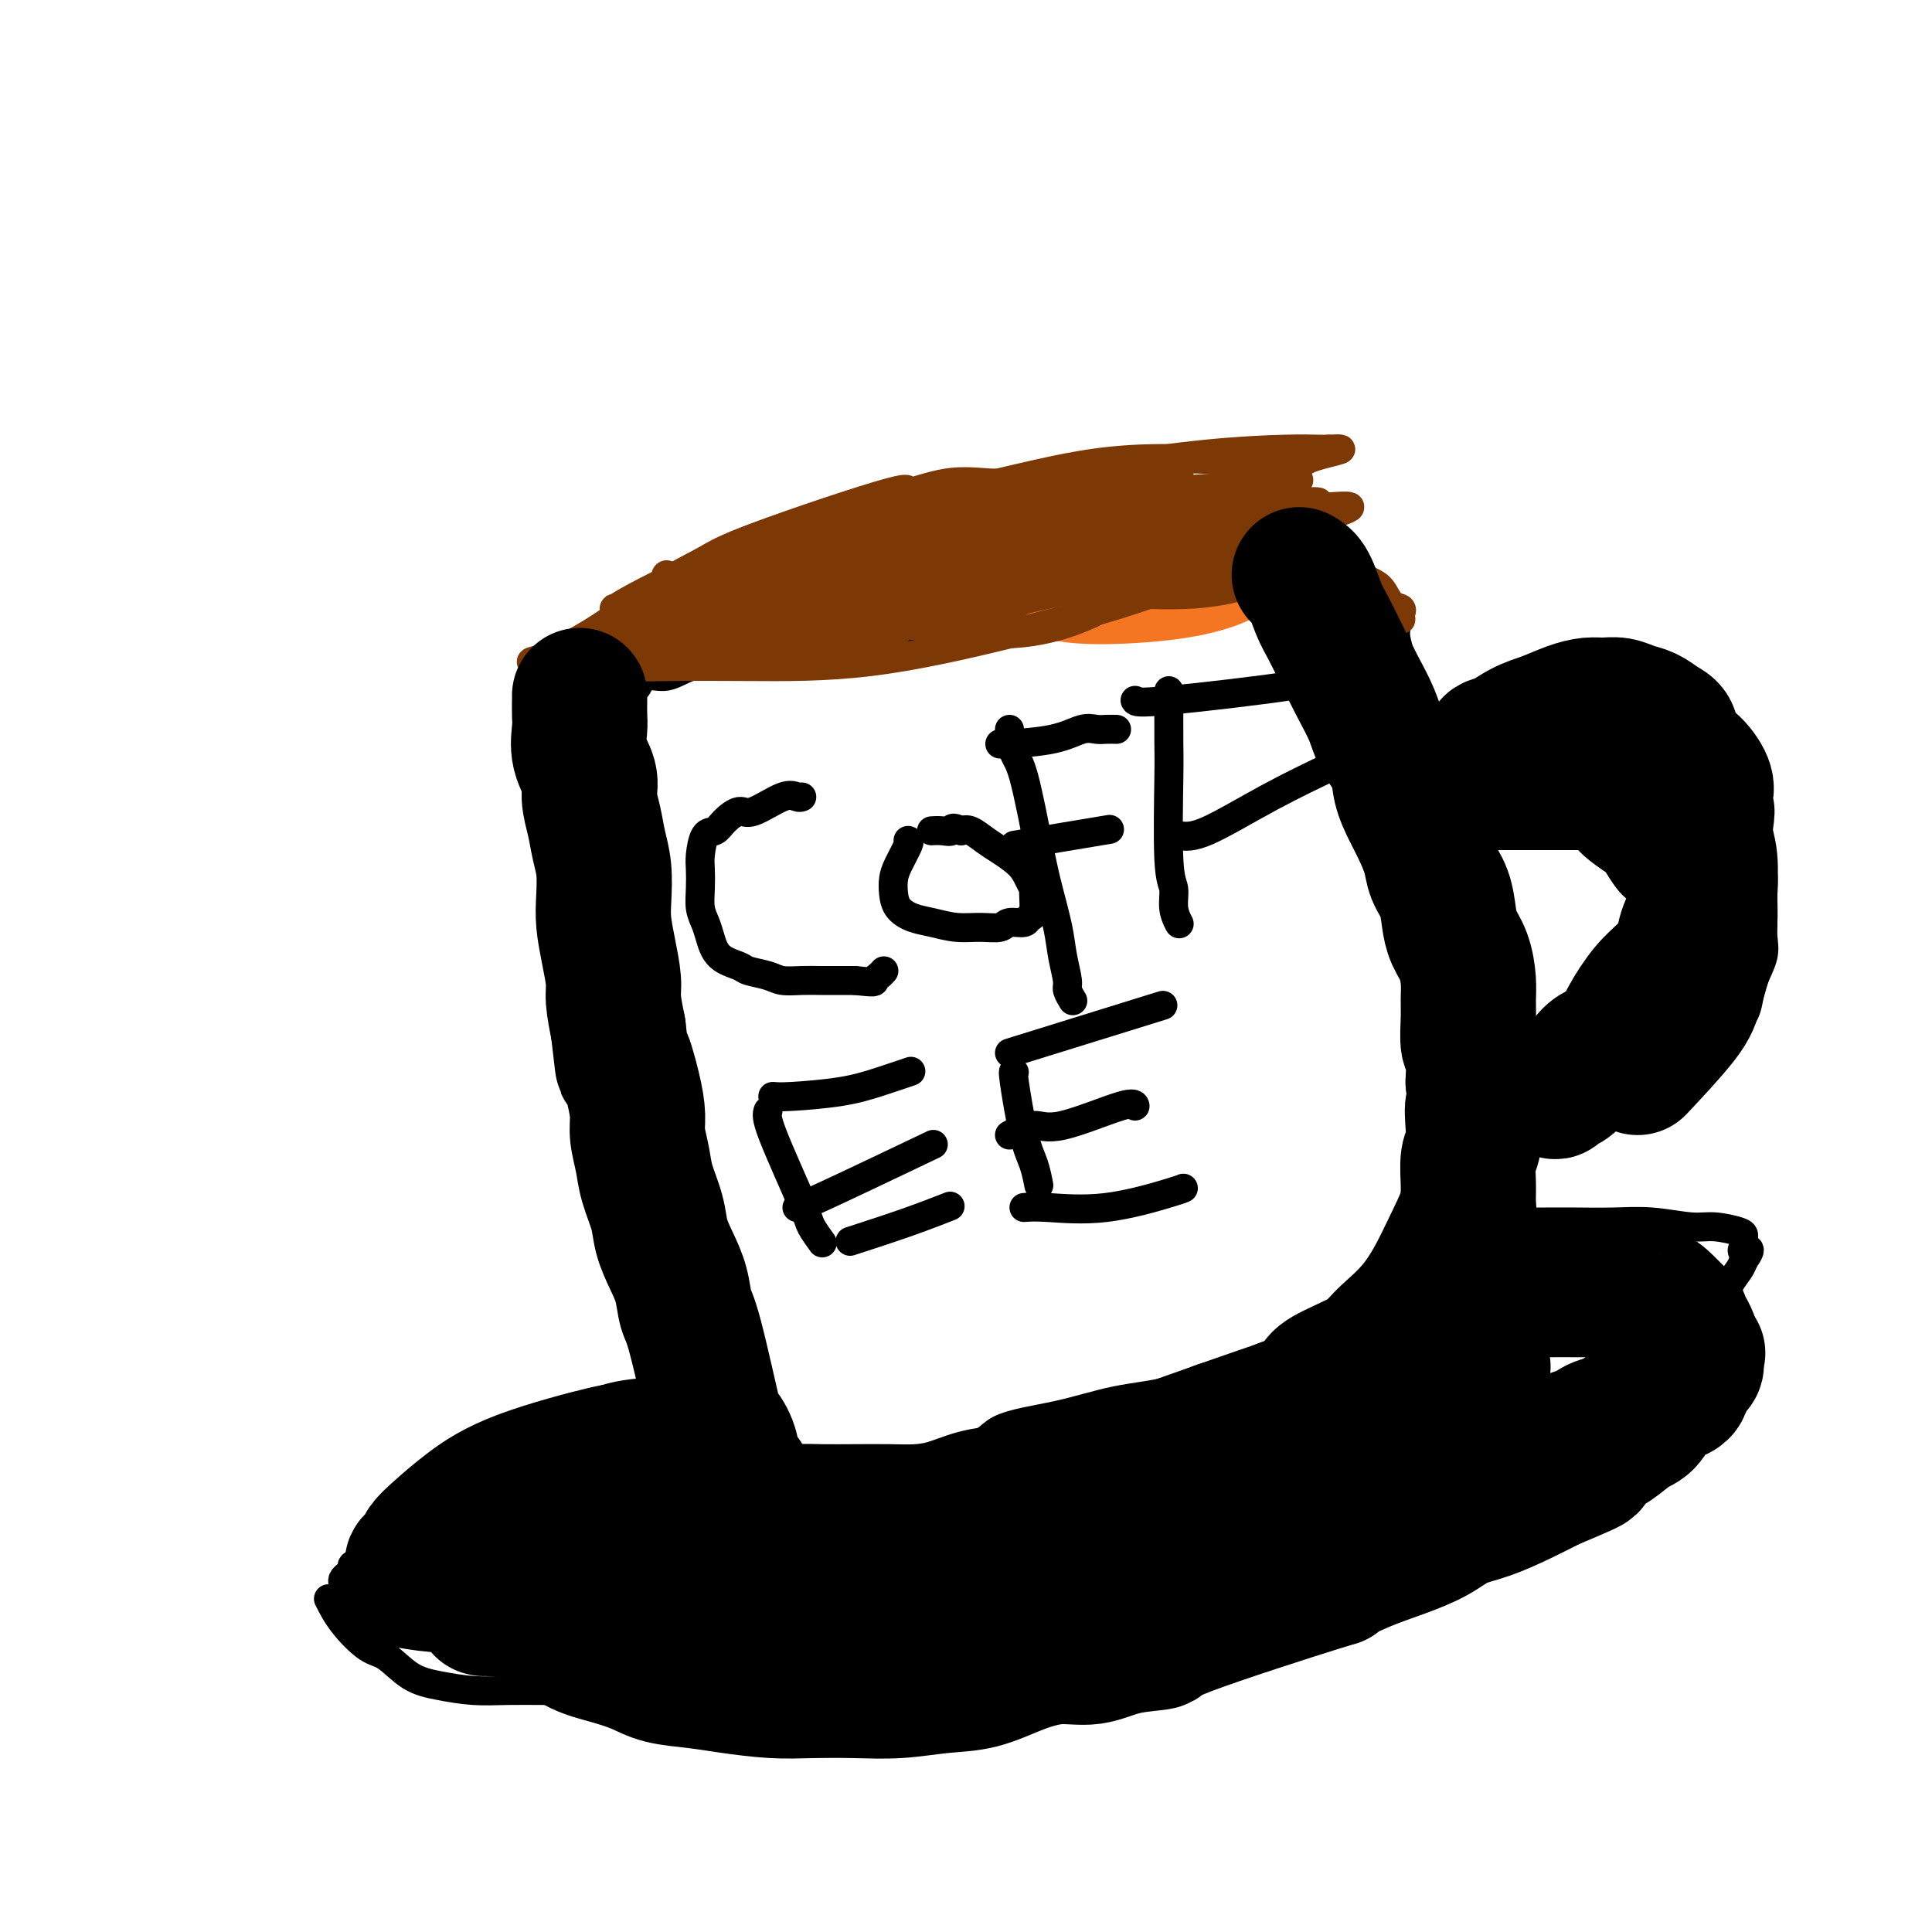 <svg viewBox='0 0 400 400' version='1.1' xmlns='http://www.w3.org/2000/svg' xmlns:xlink='http://www.w3.org/1999/xlink'><g fill='none' stroke='#000000' stroke-width='6' stroke-linecap='round' stroke-linejoin='round'><path d='M118,144c-0.088,0.907 -0.175,1.815 0,6c0.175,4.185 0.613,11.648 1,15c0.387,3.352 0.724,2.593 1,3c0.276,0.407 0.493,1.982 1,4c0.507,2.018 1.305,4.481 2,7c0.695,2.519 1.288,5.093 2,8c0.712,2.907 1.544,6.145 2,9c0.456,2.855 0.536,5.327 1,8c0.464,2.673 1.311,5.548 2,9c0.689,3.452 1.220,7.481 2,11c0.780,3.519 1.808,6.530 2,9c0.192,2.470 -0.451,4.401 0,7c0.451,2.599 1.995,5.867 3,9c1.005,3.133 1.470,6.130 2,9c0.530,2.870 1.123,5.614 2,8c0.877,2.386 2.037,4.413 3,7c0.963,2.587 1.729,5.733 2,7c0.271,1.267 0.048,0.654 1,3c0.952,2.346 3.080,7.649 4,10c0.920,2.351 0.632,1.748 1,4c0.368,2.252 1.391,7.358 2,10c0.609,2.642 0.805,2.821 1,3'/><path d='M155,310c3.112,11.488 0.391,5.209 0,3c-0.391,-2.209 1.549,-0.348 1,1c-0.549,1.348 -3.587,2.183 4,0c7.587,-2.183 25.798,-7.385 35,-11c9.202,-3.615 9.395,-5.644 12,-7c2.605,-1.356 7.623,-2.038 12,-3c4.377,-0.962 8.114,-2.203 12,-3c3.886,-0.797 7.921,-1.148 11,-2c3.079,-0.852 5.203,-2.205 8,-3c2.797,-0.795 6.267,-1.034 9,-2c2.733,-0.966 4.730,-2.660 7,-4c2.270,-1.340 4.814,-2.326 7,-4c2.186,-1.674 4.014,-4.035 6,-6c1.986,-1.965 4.129,-3.532 6,-6c1.871,-2.468 3.471,-5.837 5,-9c1.529,-3.163 2.989,-6.121 4,-9c1.011,-2.879 1.575,-5.680 2,-9c0.425,-3.320 0.713,-7.160 1,-11'/><path d='M297,225c1.091,-6.296 0.317,-7.535 0,-10c-0.317,-2.465 -0.179,-6.155 0,-9c0.179,-2.845 0.399,-4.846 0,-7c-0.399,-2.154 -1.416,-4.460 -2,-7c-0.584,-2.540 -0.735,-5.313 -1,-8c-0.265,-2.687 -0.645,-5.289 -1,-8c-0.355,-2.711 -0.683,-5.533 -1,-8c-0.317,-2.467 -0.621,-4.581 -1,-7c-0.379,-2.419 -0.834,-5.143 -1,-7c-0.166,-1.857 -0.043,-2.848 0,-5c0.043,-2.152 0.008,-5.465 0,-7c-0.008,-1.535 0.013,-1.291 0,-2c-0.013,-0.709 -0.059,-2.371 0,-3c0.059,-0.629 0.223,-0.224 0,-1c-0.223,-0.776 -0.831,-2.733 -1,-4c-0.169,-1.267 0.102,-1.845 0,-2c-0.102,-0.155 -0.578,0.114 -1,0c-0.422,-0.114 -0.790,-0.612 -1,-1c-0.210,-0.388 -0.263,-0.668 -1,-1c-0.737,-0.332 -2.158,-0.716 -3,-1c-0.842,-0.284 -1.104,-0.469 -2,-1c-0.896,-0.531 -2.427,-1.410 -4,-2c-1.573,-0.590 -3.190,-0.893 -5,-1c-1.810,-0.107 -3.813,-0.018 -6,0c-2.187,0.018 -4.556,-0.034 -7,0c-2.444,0.034 -4.961,0.156 -8,0c-3.039,-0.156 -6.598,-0.588 -10,0c-3.402,0.588 -6.647,2.197 -10,3c-3.353,0.803 -6.815,0.801 -10,1c-3.185,0.199 -6.092,0.600 -9,1'/><path d='M212,128c-6.446,1.275 -8.060,1.962 -10,2c-1.940,0.038 -4.206,-0.571 -7,0c-2.794,0.571 -6.115,2.324 -9,3c-2.885,0.676 -5.333,0.276 -8,0c-2.667,-0.276 -5.552,-0.426 -8,0c-2.448,0.426 -4.457,1.429 -7,2c-2.543,0.571 -5.619,0.711 -8,1c-2.381,0.289 -4.067,0.726 -6,1c-1.933,0.274 -4.111,0.385 -6,1c-1.889,0.615 -3.487,1.734 -5,2c-1.513,0.266 -2.942,-0.320 -4,0c-1.058,0.320 -1.746,1.548 -2,2c-0.254,0.452 -0.072,0.129 0,0c0.072,-0.129 0.036,-0.065 0,0'/><path d='M120,140c-0.474,-0.399 -0.948,-0.799 0,-2c0.948,-1.201 3.319,-3.204 5,-5c1.681,-1.796 2.672,-3.383 5,-5c2.328,-1.617 5.993,-3.262 9,-5c3.007,-1.738 5.357,-3.569 8,-5c2.643,-1.431 5.580,-2.463 8,-3c2.420,-0.537 4.323,-0.579 7,-1c2.677,-0.421 6.128,-1.222 9,-2c2.872,-0.778 5.167,-1.533 8,-2c2.833,-0.467 6.206,-0.647 9,-1c2.794,-0.353 5.009,-0.879 7,-1c1.991,-0.121 3.757,0.164 7,0c3.243,-0.164 7.963,-0.776 10,-1c2.037,-0.224 1.391,-0.061 2,0c0.609,0.061 2.472,0.019 6,0c3.528,-0.019 8.720,-0.016 12,0c3.280,0.016 4.650,0.045 6,0c1.350,-0.045 2.682,-0.164 4,0c1.318,0.164 2.621,0.611 4,1c1.379,0.389 2.833,0.720 4,1c1.167,0.280 2.048,0.509 3,1c0.952,0.491 1.976,1.246 3,2'/><path d='M256,112c2.753,0.947 2.636,0.813 3,1c0.364,0.187 1.208,0.695 2,1c0.792,0.305 1.533,0.407 3,2c1.467,1.593 3.661,4.675 5,6c1.339,1.325 1.823,0.891 2,1c0.177,0.109 0.047,0.761 0,1c-0.047,0.239 -0.013,0.064 0,0c0.013,-0.064 0.003,-0.017 0,0c-0.003,0.017 -0.001,0.005 0,0c0.001,-0.005 0.000,-0.002 0,0'/><path d='M166,165c-0.246,0.094 -0.492,0.188 -1,0c-0.508,-0.188 -1.276,-0.660 -3,0c-1.724,0.660 -4.402,2.450 -6,3c-1.598,0.550 -2.117,-0.141 -3,0c-0.883,0.141 -2.132,1.114 -3,2c-0.868,0.886 -1.357,1.685 -2,2c-0.643,0.315 -1.441,0.146 -2,1c-0.559,0.854 -0.879,2.732 -1,4c-0.121,1.268 -0.044,1.927 0,3c0.044,1.073 0.054,2.560 0,4c-0.054,1.440 -0.172,2.834 0,4c0.172,1.166 0.635,2.105 1,3c0.365,0.895 0.633,1.745 1,3c0.367,1.255 0.835,2.914 2,4c1.165,1.086 3.028,1.597 4,2c0.972,0.403 1.053,0.696 2,1c0.947,0.304 2.760,0.617 4,1c1.240,0.383 1.907,0.835 3,1c1.093,0.165 2.613,0.044 4,0c1.387,-0.044 2.643,-0.012 4,0c1.357,0.012 2.816,0.003 4,0c1.184,-0.003 2.092,-0.002 3,0'/><path d='M177,203c4.574,0.509 4.010,0.281 4,0c-0.010,-0.281 0.536,-0.614 1,-1c0.464,-0.386 0.847,-0.825 1,-1c0.153,-0.175 0.077,-0.088 0,0'/><path d='M188,174c0.197,0.042 0.394,0.084 0,1c-0.394,0.916 -1.379,2.708 -2,4c-0.621,1.292 -0.877,2.086 -1,3c-0.123,0.914 -0.113,1.947 0,3c0.113,1.053 0.329,2.124 1,3c0.671,0.876 1.798,1.556 3,2c1.202,0.444 2.481,0.651 4,1c1.519,0.349 3.279,0.841 5,1c1.721,0.159 3.402,-0.014 5,0c1.598,0.014 3.111,0.214 4,0c0.889,-0.214 1.152,-0.842 2,-1c0.848,-0.158 2.280,0.155 3,0c0.720,-0.155 0.726,-0.779 1,-1c0.274,-0.221 0.815,-0.040 1,-1c0.185,-0.960 0.012,-3.062 0,-4c-0.012,-0.938 0.135,-0.712 0,-1c-0.135,-0.288 -0.554,-1.090 -1,-2c-0.446,-0.910 -0.921,-1.929 -2,-3c-1.079,-1.071 -2.764,-2.194 -4,-3c-1.236,-0.806 -2.025,-1.294 -3,-2c-0.975,-0.706 -2.136,-1.630 -3,-2c-0.864,-0.370 -1.432,-0.185 -2,0'/><path d='M199,172c-2.221,-1.083 -1.772,-0.290 -2,0c-0.228,0.290 -1.133,0.078 -2,0c-0.867,-0.078 -1.695,-0.021 -2,0c-0.305,0.021 -0.087,0.006 0,0c0.087,-0.006 0.044,-0.003 0,0'/><path d='M209,151c0.275,1.913 0.550,3.827 1,5c0.450,1.173 1.076,1.607 2,5c0.924,3.393 2.147,9.746 3,14c0.853,4.254 1.338,6.410 2,9c0.662,2.590 1.502,5.616 2,8c0.498,2.384 0.655,4.127 1,6c0.345,1.873 0.877,3.875 1,5c0.123,1.125 -0.163,1.374 0,2c0.163,0.626 0.775,1.630 1,2c0.225,0.370 0.064,0.106 0,0c-0.064,-0.106 -0.032,-0.053 0,0'/><path d='M207,154c-0.013,0.053 -0.026,0.105 2,0c2.026,-0.105 6.091,-0.368 9,-1c2.909,-0.632 4.661,-1.633 6,-2c1.339,-0.367 2.266,-0.098 3,0c0.734,0.098 1.274,0.026 2,0c0.726,-0.026 1.636,-0.008 2,0c0.364,0.008 0.182,0.004 0,0'/><path d='M210,175c7.500,-1.250 15.000,-2.500 18,-3c3.000,-0.500 1.500,-0.250 0,0'/><path d='M242,143c-0.009,4.330 -0.017,8.661 0,11c0.017,2.339 0.061,2.687 0,7c-0.061,4.313 -0.226,12.592 0,17c0.226,4.408 0.844,4.944 1,6c0.156,1.056 -0.150,2.630 0,4c0.150,1.370 0.757,2.534 1,3c0.243,0.466 0.121,0.233 0,0'/><path d='M235,145c0.172,0.309 0.344,0.619 7,0c6.656,-0.619 19.794,-2.166 25,-3c5.206,-0.834 2.478,-0.955 2,-1c-0.478,-0.045 1.292,-0.013 2,0c0.708,0.013 0.354,0.006 0,0'/><path d='M244,173c1.411,0.196 2.823,0.392 6,-1c3.177,-1.392 8.120,-4.373 13,-7c4.880,-2.627 9.699,-4.900 12,-6c2.301,-1.100 2.086,-1.029 2,-1c-0.086,0.029 -0.043,0.014 0,0'/><path d='M159,230c-0.212,0.656 -0.424,1.311 1,5c1.424,3.689 4.485,10.411 6,14c1.515,3.589 1.485,4.043 2,5c0.515,0.957 1.576,2.416 2,3c0.424,0.584 0.212,0.292 0,0'/><path d='M160,227c0.753,0.069 1.506,0.137 4,0c2.494,-0.137 6.730,-0.480 10,-1c3.270,-0.520 5.573,-1.217 8,-2c2.427,-0.783 4.979,-1.652 6,-2c1.021,-0.348 0.510,-0.174 0,0'/><path d='M165,250c0.844,-0.267 1.689,-0.533 7,-3c5.311,-2.467 15.089,-7.133 19,-9c3.911,-1.867 1.956,-0.933 0,0'/><path d='M176,257c4.178,-1.356 8.356,-2.711 12,-4c3.644,-1.289 6.756,-2.511 8,-3c1.244,-0.489 0.622,-0.244 0,0'/><path d='M210,222c-0.174,-0.250 -0.348,-0.501 0,2c0.348,2.501 1.217,7.753 2,11c0.783,3.247 1.480,4.490 2,6c0.520,1.510 0.863,3.289 1,4c0.137,0.711 0.069,0.356 0,0'/><path d='M209,218c12.083,-3.750 24.167,-7.500 29,-9c4.833,-1.500 2.417,-0.750 0,0'/><path d='M209,235c1.774,-0.967 3.547,-1.933 5,-2c1.453,-0.067 2.585,0.766 6,0c3.415,-0.766 9.112,-3.129 12,-4c2.888,-0.871 2.968,-0.249 3,0c0.032,0.249 0.016,0.124 0,0'/><path d='M212,250c1.124,-0.083 2.249,-0.166 5,0c2.751,0.166 7.129,0.581 12,0c4.871,-0.581 10.234,-2.156 13,-3c2.766,-0.844 2.933,-0.955 3,-1c0.067,-0.045 0.033,-0.022 0,0'/><path d='M282,157c2.964,-0.853 5.929,-1.706 8,-3c2.071,-1.294 3.249,-3.030 5,-4c1.751,-0.970 4.074,-1.174 6,-2c1.926,-0.826 3.453,-2.274 5,-3c1.547,-0.726 3.112,-0.730 4,-1c0.888,-0.270 1.098,-0.804 2,-1c0.902,-0.196 2.494,-0.052 4,0c1.506,0.052 2.924,0.014 4,0c1.076,-0.014 1.809,-0.003 3,0c1.191,0.003 2.840,-0.003 4,0c1.160,0.003 1.832,0.016 3,0c1.168,-0.016 2.833,-0.061 4,0c1.167,0.061 1.835,0.229 3,1c1.165,0.771 2.826,2.145 4,3c1.174,0.855 1.860,1.192 3,2c1.140,0.808 2.733,2.088 4,3c1.267,0.912 2.209,1.456 3,2c0.791,0.544 1.430,1.088 2,2c0.570,0.912 1.070,2.193 2,3c0.930,0.807 2.289,1.140 3,2c0.711,0.860 0.775,2.246 1,3c0.225,0.754 0.613,0.877 1,1'/><path d='M360,165c1.797,2.703 1.788,3.961 2,5c0.212,1.039 0.645,1.859 1,3c0.355,1.141 0.630,2.601 1,4c0.370,1.399 0.833,2.736 1,4c0.167,1.264 0.038,2.456 0,4c-0.038,1.544 0.015,3.442 0,5c-0.015,1.558 -0.097,2.778 0,4c0.097,1.222 0.374,2.448 0,4c-0.374,1.552 -1.399,3.431 -2,5c-0.601,1.569 -0.778,2.828 -1,4c-0.222,1.172 -0.490,2.258 -1,3c-0.510,0.742 -1.262,1.140 -2,2c-0.738,0.860 -1.461,2.181 -2,3c-0.539,0.819 -0.896,1.136 -2,2c-1.104,0.864 -2.957,2.275 -6,4c-3.043,1.725 -7.275,3.762 -9,5c-1.725,1.238 -0.942,1.676 -1,2c-0.058,0.324 -0.959,0.536 -2,1c-1.041,0.464 -2.224,1.182 -4,2c-1.776,0.818 -4.144,1.736 -6,2c-1.856,0.264 -3.200,-0.125 -5,0c-1.800,0.125 -4.057,0.766 -6,1c-1.943,0.234 -3.571,0.063 -5,0c-1.429,-0.063 -2.659,-0.017 -4,0c-1.341,0.017 -2.794,0.005 -4,0c-1.206,-0.005 -2.166,-0.001 -3,0c-0.834,0.001 -1.543,0.000 -2,0c-0.457,-0.000 -0.661,-0.000 -1,0c-0.339,0.000 -0.811,0.000 -1,0c-0.189,-0.000 -0.094,-0.000 0,0'/></g>
<g fill='none' stroke='#F47623' stroke-width='6' stroke-linecap='round' stroke-linejoin='round'><path d='M137,131c1.440,-0.580 2.880,-1.159 4,-1c1.120,0.159 1.921,1.058 8,0c6.079,-1.058 17.435,-4.073 24,-6c6.565,-1.927 8.338,-2.765 11,-4c2.662,-1.235 6.211,-2.866 9,-4c2.789,-1.134 4.818,-1.769 6,-2c1.182,-0.231 1.519,-0.057 2,0c0.481,0.057 1.107,-0.003 0,1c-1.107,1.003 -3.947,3.071 -7,5c-3.053,1.929 -6.320,3.720 -10,5c-3.680,1.280 -7.773,2.048 -12,3c-4.227,0.952 -8.588,2.088 -12,3c-3.412,0.912 -5.876,1.602 -8,2c-2.124,0.398 -3.908,0.505 -4,0c-0.092,-0.505 1.509,-1.623 5,-3c3.491,-1.377 8.873,-3.013 14,-5c5.127,-1.987 9.997,-4.327 14,-6c4.003,-1.673 7.137,-2.681 9,-3c1.863,-0.319 2.455,0.050 3,0c0.545,-0.050 1.043,-0.519 1,0c-0.043,0.519 -0.627,2.024 -3,3c-2.373,0.976 -6.535,1.422 -10,2c-3.465,0.578 -6.232,1.289 -9,2'/><path d='M172,123c-4.651,1.061 -5.779,0.214 -7,0c-1.221,-0.214 -2.535,0.204 -2,0c0.535,-0.204 2.918,-1.031 6,-2c3.082,-0.969 6.864,-2.080 10,-3c3.136,-0.920 5.625,-1.648 7,-2c1.375,-0.352 1.637,-0.326 2,0c0.363,0.326 0.827,0.953 -1,2c-1.827,1.047 -5.946,2.516 -10,4c-4.054,1.484 -8.045,2.984 -12,4c-3.955,1.016 -7.874,1.547 -13,2c-5.126,0.453 -11.458,0.828 -14,1c-2.542,0.172 -1.293,0.141 0,0c1.293,-0.141 2.632,-0.391 4,-1c1.368,-0.609 2.767,-1.577 6,-3c3.233,-1.423 8.300,-3.302 13,-5c4.700,-1.698 9.032,-3.215 12,-4c2.968,-0.785 4.570,-0.838 6,-1c1.430,-0.162 2.687,-0.432 2,0c-0.687,0.432 -3.317,1.566 -7,3c-3.683,1.434 -8.420,3.168 -14,5c-5.580,1.832 -12.002,3.762 -17,5c-4.998,1.238 -8.571,1.782 -11,2c-2.429,0.218 -3.715,0.109 -5,0'/><path d='M127,130c-3.034,0.370 -2.619,0.296 -2,0c0.619,-0.296 1.441,-0.815 5,-2c3.559,-1.185 9.855,-3.036 16,-5c6.145,-1.964 12.139,-4.041 18,-6c5.861,-1.959 11.589,-3.802 16,-5c4.411,-1.198 7.506,-1.753 10,-2c2.494,-0.247 4.386,-0.186 5,0c0.614,0.186 -0.049,0.497 0,1c0.049,0.503 0.810,1.197 1,2c0.190,0.803 -0.190,1.715 -1,3c-0.810,1.285 -2.049,2.941 -10,5c-7.951,2.059 -22.613,4.519 -27,5c-4.387,0.481 1.502,-1.016 4,-2c2.498,-0.984 1.604,-1.454 5,-3c3.396,-1.546 11.081,-4.169 18,-6c6.919,-1.831 13.070,-2.871 19,-4c5.930,-1.129 11.637,-2.348 17,-3c5.363,-0.652 10.383,-0.735 14,-1c3.617,-0.265 5.832,-0.710 7,-1c1.168,-0.290 1.290,-0.425 1,0c-0.290,0.425 -0.992,1.410 -1,2c-0.008,0.590 0.679,0.785 -2,2c-2.679,1.215 -8.723,3.450 -14,5c-5.277,1.550 -9.785,2.415 -13,3c-3.215,0.585 -5.135,0.888 -7,1c-1.865,0.112 -3.676,0.032 -2,0c1.676,-0.032 6.838,-0.016 12,0'/><path d='M216,119c4.260,-0.004 9.911,-0.013 15,0c5.089,0.013 9.616,0.047 13,0c3.384,-0.047 5.624,-0.175 7,0c1.376,0.175 1.890,0.653 2,1c0.110,0.347 -0.182,0.565 0,1c0.182,0.435 0.837,1.089 -1,2c-1.837,0.911 -6.168,2.078 -11,3c-4.832,0.922 -10.165,1.598 -15,2c-4.835,0.402 -9.171,0.529 -13,0c-3.829,-0.529 -7.149,-1.713 -9,-2c-1.851,-0.287 -2.231,0.323 -2,0c0.231,-0.323 1.073,-1.578 1,-2c-0.073,-0.422 -1.063,-0.012 2,-1c3.063,-0.988 10.177,-3.373 16,-5c5.823,-1.627 10.355,-2.497 19,-3c8.645,-0.503 21.402,-0.639 26,0c4.598,0.639 1.037,2.054 0,3c-1.037,0.946 0.451,1.422 -1,3c-1.451,1.578 -5.841,4.256 -11,6c-5.159,1.744 -11.087,2.552 -17,3c-5.913,0.448 -11.811,0.536 -16,0c-4.189,-0.536 -6.671,-1.696 -8,-2c-1.329,-0.304 -1.507,0.249 -1,0c0.507,-0.249 1.698,-1.299 2,-2c0.302,-0.701 -0.287,-1.052 2,-2c2.287,-0.948 7.448,-2.491 13,-4c5.552,-1.509 11.495,-2.983 17,-4c5.505,-1.017 10.573,-1.576 15,-2c4.427,-0.424 8.214,-0.712 12,-1'/><path d='M273,113c7.333,-1.167 3.667,-0.583 0,0'/></g>
<g fill='none' stroke='#7C3805' stroke-width='6' stroke-linecap='round' stroke-linejoin='round'><path d='M138,119c-0.282,0.193 -0.564,0.386 5,0c5.564,-0.386 16.973,-1.351 22,-2c5.027,-0.649 3.670,-0.983 8,-2c4.330,-1.017 14.345,-2.717 20,-4c5.655,-1.283 6.950,-2.149 9,-3c2.050,-0.851 4.854,-1.686 5,-1c0.146,0.686 -2.365,2.893 -6,5c-3.635,2.107 -8.395,4.113 -13,6c-4.605,1.887 -9.056,3.655 -14,5c-4.944,1.345 -10.382,2.269 -15,3c-4.618,0.731 -8.417,1.271 -12,2c-3.583,0.729 -6.951,1.649 -9,2c-2.049,0.351 -2.781,0.133 -4,0c-1.219,-0.133 -2.927,-0.183 -2,0c0.927,0.183 4.487,0.598 10,0c5.513,-0.598 12.979,-2.210 20,-4c7.021,-1.790 13.596,-3.760 19,-5c5.404,-1.240 9.636,-1.752 12,-2c2.364,-0.248 2.861,-0.231 3,0c0.139,0.231 -0.078,0.678 0,1c0.078,0.322 0.451,0.521 0,1c-0.451,0.479 -1.725,1.240 -3,2'/><path d='M193,123c-4.023,2.204 -12.580,5.714 -19,7c-6.420,1.286 -10.703,0.346 -15,0c-4.297,-0.346 -8.609,-0.100 -12,0c-3.391,0.100 -5.861,0.054 -8,0c-2.139,-0.054 -3.946,-0.114 -5,0c-1.054,0.114 -1.356,0.403 -1,0c0.356,-0.403 1.369,-1.498 2,-2c0.631,-0.502 0.880,-0.410 4,-2c3.120,-1.590 9.112,-4.860 16,-7c6.888,-2.140 14.671,-3.150 21,-4c6.329,-0.850 11.202,-1.541 15,-2c3.798,-0.459 6.520,-0.686 8,0c1.480,0.686 1.716,2.286 3,2c1.284,-0.286 3.615,-2.458 0,1c-3.615,3.458 -13.177,12.548 -18,16c-4.823,3.452 -4.906,1.268 -8,1c-3.094,-0.268 -9.200,1.379 -14,2c-4.800,0.621 -8.295,0.216 -11,0c-2.705,-0.216 -4.619,-0.242 -6,0c-1.381,0.242 -2.229,0.751 -1,0c1.229,-0.751 4.536,-2.761 10,-5c5.464,-2.239 13.084,-4.706 21,-7c7.916,-2.294 16.126,-4.416 23,-6c6.874,-1.584 12.411,-2.629 16,-3c3.589,-0.371 5.230,-0.069 6,0c0.770,0.069 0.669,-0.097 1,0c0.331,0.097 1.095,0.456 0,2c-1.095,1.544 -4.047,4.272 -7,7'/><path d='M214,123c-3.466,2.402 -9.132,3.909 -15,5c-5.868,1.091 -11.937,1.768 -18,2c-6.063,0.232 -12.119,0.021 -16,0c-3.881,-0.021 -5.586,0.148 -7,0c-1.414,-0.148 -2.538,-0.611 -3,-1c-0.462,-0.389 -0.262,-0.702 0,-1c0.262,-0.298 0.585,-0.580 3,-2c2.415,-1.420 6.921,-3.976 13,-6c6.079,-2.024 13.731,-3.515 21,-5c7.269,-1.485 14.155,-2.965 21,-4c6.845,-1.035 13.648,-1.624 18,-2c4.352,-0.376 6.254,-0.539 9,-1c2.746,-0.461 6.337,-1.220 2,0c-4.337,1.220 -16.600,4.418 -23,6c-6.400,1.582 -6.936,1.549 -11,2c-4.064,0.451 -11.657,1.388 -17,2c-5.343,0.612 -8.437,0.900 -10,1c-1.563,0.100 -1.596,0.014 -2,0c-0.404,-0.014 -1.178,0.046 -1,0c0.178,-0.046 1.310,-0.198 1,0c-0.310,0.198 -2.060,0.747 0,0c2.060,-0.747 7.932,-2.788 14,-4c6.068,-1.212 12.333,-1.593 18,-2c5.667,-0.407 10.736,-0.839 15,-1c4.264,-0.161 7.723,-0.051 10,0c2.277,0.051 3.373,0.045 4,0c0.627,-0.045 0.784,-0.127 1,1c0.216,1.127 0.490,3.465 -2,6c-2.490,2.535 -7.745,5.268 -13,8'/><path d='M226,127c-4.511,2.134 -9.287,3.468 -14,4c-4.713,0.532 -9.363,0.262 -13,0c-3.637,-0.262 -6.261,-0.516 -8,-1c-1.739,-0.484 -2.595,-1.199 -3,-2c-0.405,-0.801 -0.360,-1.689 0,-3c0.360,-1.311 1.036,-3.045 3,-5c1.964,-1.955 5.216,-4.131 10,-6c4.784,-1.869 11.100,-3.430 18,-5c6.900,-1.570 14.385,-3.147 21,-4c6.615,-0.853 12.359,-0.980 17,-1c4.641,-0.020 8.177,0.068 11,0c2.823,-0.068 4.933,-0.290 5,0c0.067,0.290 -1.909,1.094 1,1c2.909,-0.094 10.702,-1.086 0,2c-10.702,3.086 -39.899,10.250 -53,13c-13.101,2.750 -10.107,1.087 -14,1c-3.893,-0.087 -14.675,1.402 -21,2c-6.325,0.598 -8.193,0.306 -9,0c-0.807,-0.306 -0.553,-0.627 -1,-1c-0.447,-0.373 -1.595,-0.797 0,-3c1.595,-2.203 5.933,-6.183 11,-9c5.067,-2.817 10.864,-4.469 17,-6c6.136,-1.531 12.612,-2.939 18,-4c5.388,-1.061 9.687,-1.774 13,-2c3.313,-0.226 5.639,0.036 7,0c1.361,-0.036 1.757,-0.371 2,0c0.243,0.371 0.335,1.446 -2,4c-2.335,2.554 -7.096,6.587 -14,10c-6.904,3.413 -15.952,6.207 -25,9'/><path d='M203,121c-8.273,2.675 -16.457,4.861 -24,7c-7.543,2.139 -14.446,4.230 -20,5c-5.554,0.770 -9.760,0.219 -13,0c-3.240,-0.219 -5.515,-0.107 -7,0c-1.485,0.107 -2.181,0.208 -2,0c0.181,-0.208 1.239,-0.724 1,-1c-0.239,-0.276 -1.776,-0.313 0,-2c1.776,-1.687 6.866,-5.026 13,-8c6.134,-2.974 13.313,-5.583 21,-8c7.687,-2.417 15.883,-4.641 22,-6c6.117,-1.359 10.154,-1.853 13,-2c2.846,-0.147 4.499,0.054 5,0c0.501,-0.054 -0.150,-0.363 0,0c0.150,0.363 1.101,1.400 -1,4c-2.101,2.600 -7.254,6.765 -12,10c-4.746,3.235 -9.083,5.541 -20,8c-10.917,2.459 -28.413,5.071 -37,6c-8.587,0.929 -8.266,0.175 -9,0c-0.734,-0.175 -2.524,0.231 -3,0c-0.476,-0.231 0.363,-1.097 0,-1c-0.363,0.097 -1.927,1.159 0,0c1.927,-1.159 7.345,-4.538 14,-8c6.655,-3.462 14.549,-7.006 23,-10c8.451,-2.994 17.461,-5.439 25,-7c7.539,-1.561 13.607,-2.239 18,-3c4.393,-0.761 7.111,-1.604 9,-2c1.889,-0.396 2.950,-0.343 3,0c0.050,0.343 -0.910,0.977 -1,2c-0.090,1.023 0.688,2.435 -2,5c-2.688,2.565 -8.844,6.282 -15,10'/><path d='M204,120c-6.372,3.039 -14.802,5.637 -23,8c-8.198,2.363 -16.165,4.491 -23,6c-6.835,1.509 -12.540,2.400 -17,3c-4.460,0.600 -7.677,0.911 -9,1c-1.323,0.089 -0.753,-0.044 -1,0c-0.247,0.044 -1.310,0.265 0,-1c1.310,-1.265 4.992,-4.016 10,-7c5.008,-2.984 11.342,-6.202 19,-9c7.658,-2.798 16.639,-5.176 26,-8c9.361,-2.824 19.102,-6.092 28,-8c8.898,-1.908 16.954,-2.454 24,-3c7.046,-0.546 13.084,-1.091 17,-1c3.916,0.091 5.710,0.817 9,0c3.290,-0.817 8.075,-3.178 2,0c-6.075,3.178 -23.012,11.896 -37,17c-13.988,5.104 -25.029,6.596 -36,8c-10.971,1.404 -21.873,2.721 -30,4c-8.127,1.279 -13.481,2.521 -17,3c-3.519,0.479 -5.205,0.196 -6,0c-0.795,-0.196 -0.700,-0.306 -1,-1c-0.300,-0.694 -0.994,-1.974 0,-4c0.994,-2.026 3.675,-4.798 9,-8c5.325,-3.202 13.294,-6.834 22,-10c8.706,-3.166 18.150,-5.868 28,-8c9.850,-2.132 20.106,-3.696 29,-5c8.894,-1.304 16.425,-2.350 23,-3c6.575,-0.650 12.193,-0.906 16,-1c3.807,-0.094 5.802,-0.027 7,0c1.198,0.027 1.599,0.013 2,0'/><path d='M275,93c6.558,-0.367 -1.046,0.716 -4,2c-2.954,1.284 -1.260,2.768 -8,5c-6.740,2.232 -21.916,5.211 -37,8c-15.084,2.789 -30.075,5.389 -43,8c-12.925,2.611 -23.783,5.235 -32,7c-8.217,1.765 -13.794,2.673 -17,3c-3.206,0.327 -4.039,0.075 -5,0c-0.961,-0.075 -2.048,0.027 -2,0c0.048,-0.027 1.230,-0.183 1,0c-0.230,0.183 -1.873,0.706 1,-1c2.873,-1.706 10.262,-5.641 19,-9c8.738,-3.359 18.824,-6.142 30,-9c11.176,-2.858 23.441,-5.792 33,-8c9.559,-2.208 16.413,-3.689 26,-4c9.587,-0.311 21.908,0.548 27,1c5.092,0.452 2.956,0.496 2,1c-0.956,0.504 -0.730,1.468 0,3c0.730,1.532 1.965,3.632 -8,8c-9.965,4.368 -31.129,11.002 -41,14c-9.871,2.998 -8.448,2.358 -19,4c-10.552,1.642 -33.080,5.567 -43,7c-9.920,1.433 -7.231,0.375 -9,0c-1.769,-0.375 -7.995,-0.067 -11,0c-3.005,0.067 -2.788,-0.107 -3,0c-0.212,0.107 -0.852,0.493 -1,0c-0.148,-0.493 0.198,-1.867 0,-3c-0.198,-1.133 -0.940,-2.025 2,-4c2.940,-1.975 9.561,-5.032 18,-8c8.439,-2.968 18.697,-5.848 29,-8c10.303,-2.152 20.652,-3.576 31,-5'/><path d='M211,105c14.084,-2.230 19.292,-1.304 25,-1c5.708,0.304 11.914,-0.014 16,0c4.086,0.014 6.052,0.360 7,1c0.948,0.640 0.878,1.573 1,3c0.122,1.427 0.434,3.349 -3,6c-3.434,2.651 -10.616,6.031 -19,9c-8.384,2.969 -17.972,5.528 -28,8c-10.028,2.472 -20.496,4.856 -30,6c-9.504,1.144 -18.043,1.047 -25,1c-6.957,-0.047 -12.333,-0.045 -16,0c-3.667,0.045 -5.624,0.134 -7,0c-1.376,-0.134 -2.169,-0.490 -3,-1c-0.831,-0.510 -1.700,-1.175 -2,-2c-0.300,-0.825 -0.032,-1.812 0,-2c0.032,-0.188 -0.172,0.421 0,0c0.172,-0.421 0.719,-1.871 2,-3c1.281,-1.129 3.296,-1.935 6,-3c2.704,-1.065 6.097,-2.389 9,-3c2.903,-0.611 5.317,-0.508 7,-1c1.683,-0.492 2.636,-1.580 3,-1c0.364,0.580 0.139,2.829 -1,4c-1.139,1.171 -3.190,1.265 -5,2c-1.810,0.735 -3.377,2.111 -5,3c-1.623,0.889 -3.301,1.290 -5,2c-1.699,0.710 -3.419,1.730 -5,2c-1.581,0.270 -3.023,-0.208 -5,0c-1.977,0.208 -4.488,1.104 -7,2'/><path d='M121,137c-4.621,0.930 -5.173,0.255 -6,0c-0.827,-0.255 -1.930,-0.092 -3,0c-1.070,0.092 -2.107,0.111 -2,0c0.107,-0.111 1.357,-0.354 3,-1c1.643,-0.646 3.677,-1.696 6,-3c2.323,-1.304 4.935,-2.864 8,-5c3.065,-2.136 6.583,-4.850 10,-7c3.417,-2.150 6.732,-3.736 9,-5c2.268,-1.264 3.490,-2.205 11,-5c7.510,-2.795 21.309,-7.442 27,-9c5.691,-1.558 3.276,-0.025 4,0c0.724,0.025 4.588,-1.457 8,-2c3.412,-0.543 6.371,-0.146 9,0c2.629,0.146 4.929,0.043 7,0c2.071,-0.043 3.914,-0.024 6,0c2.086,0.024 4.414,0.055 7,0c2.586,-0.055 5.430,-0.195 8,0c2.570,0.195 4.868,0.723 7,1c2.132,0.277 4.100,0.301 6,1c1.900,0.699 3.733,2.074 6,3c2.267,0.926 4.969,1.403 7,2c2.031,0.597 3.390,1.315 5,2c1.610,0.685 3.472,1.338 5,2c1.528,0.662 2.722,1.332 4,2c1.278,0.668 2.639,1.334 4,2'/><path d='M277,115c5.336,2.590 3.174,2.564 3,3c-0.174,0.436 1.638,1.335 3,2c1.362,0.665 2.274,1.095 3,2c0.726,0.905 1.268,2.285 2,3c0.732,0.715 1.655,0.765 2,1c0.345,0.235 0.113,0.656 0,1c-0.113,0.344 -0.106,0.610 0,1c0.106,0.390 0.312,0.903 -3,-2c-3.312,-2.903 -10.141,-9.221 -14,-12c-3.859,-2.779 -4.749,-2.018 -7,-2c-2.251,0.018 -5.863,-0.707 -10,-1c-4.137,-0.293 -8.799,-0.153 -13,0c-4.201,0.153 -7.941,0.318 -12,1c-4.059,0.682 -8.438,1.881 -12,3c-3.562,1.119 -6.308,2.157 -9,3c-2.692,0.843 -5.331,1.489 -7,2c-1.669,0.511 -2.367,0.885 -3,1c-0.633,0.115 -1.201,-0.031 -1,0c0.201,0.031 1.169,0.239 5,0c3.831,-0.239 10.523,-0.925 17,-2c6.477,-1.075 12.738,-2.537 19,-4'/><path d='M240,115c9.028,-1.141 11.598,-0.994 14,-1c2.402,-0.006 4.637,-0.164 6,0c1.363,0.164 1.855,0.650 2,1c0.145,0.350 -0.055,0.563 0,1c0.055,0.437 0.366,1.097 0,2c-0.366,0.903 -1.411,2.047 -4,3c-2.589,0.953 -6.724,1.714 -11,2c-4.276,0.286 -8.694,0.095 -12,0c-3.306,-0.095 -5.500,-0.096 -7,0c-1.500,0.096 -2.305,0.289 -2,0c0.305,-0.289 1.720,-1.059 5,-2c3.280,-0.941 8.425,-2.054 13,-3c4.575,-0.946 8.581,-1.724 12,-2c3.419,-0.276 6.252,-0.048 7,0c0.748,0.048 -0.589,-0.082 -1,0c-0.411,0.082 0.105,0.376 -2,0c-2.105,-0.376 -6.829,-1.421 -11,-2c-4.171,-0.579 -7.788,-0.691 -9,-1c-1.212,-0.309 -0.021,-0.815 0,-1c0.021,-0.185 -1.130,-0.051 -1,0c0.130,0.051 1.541,0.017 3,0c1.459,-0.017 2.966,-0.016 6,0c3.034,0.016 7.595,0.049 11,0c3.405,-0.049 5.655,-0.178 7,0c1.345,0.178 1.785,0.663 2,1c0.215,0.337 0.204,0.525 0,1c-0.204,0.475 -0.602,1.238 -1,2'/><path d='M267,116c-1.041,1.402 -4.142,2.909 -8,4c-3.858,1.091 -8.471,1.768 -14,2c-5.529,0.232 -11.974,0.021 -17,0c-5.026,-0.021 -8.634,0.149 -11,0c-2.366,-0.149 -3.489,-0.616 -4,-1c-0.511,-0.384 -0.411,-0.684 0,-1c0.411,-0.316 1.132,-0.649 1,-1c-0.132,-0.351 -1.117,-0.720 1,-2c2.117,-1.280 7.334,-3.469 13,-5c5.666,-1.531 11.780,-2.402 17,-3c5.220,-0.598 9.547,-0.921 12,-1c2.453,-0.079 3.031,0.087 4,0c0.969,-0.087 2.327,-0.427 1,0c-1.327,0.427 -5.339,1.621 -3,2c2.339,0.379 11.030,-0.057 -4,4c-15.030,4.057 -53.781,12.607 -70,16c-16.219,3.393 -9.905,1.630 -9,1c0.905,-0.630 -3.599,-0.126 -7,0c-3.401,0.126 -5.699,-0.126 -7,0c-1.301,0.126 -1.604,0.629 -1,0c0.604,-0.629 2.113,-2.389 7,-5c4.887,-2.611 13.150,-6.074 22,-9c8.850,-2.926 18.288,-5.316 26,-7c7.712,-1.684 13.697,-2.663 18,-3c4.303,-0.337 6.924,-0.032 8,0c1.076,0.032 0.608,-0.208 0,0c-0.608,0.208 -1.356,0.864 -1,1c0.356,0.136 1.816,-0.247 -1,1c-2.816,1.247 -9.908,4.123 -17,7'/><path d='M223,116c-7.051,2.569 -15.179,4.493 -23,6c-7.821,1.507 -15.337,2.598 -21,3c-5.663,0.402 -9.475,0.115 -11,0c-1.525,-0.115 -0.762,-0.057 0,0'/></g>
<g fill='none' stroke='#000000' stroke-width='6' stroke-linecap='round' stroke-linejoin='round'><path d='M296,170c1.983,0.003 3.966,0.006 7,0c3.034,-0.006 7.118,-0.021 10,0c2.882,0.021 4.562,0.080 6,0c1.438,-0.080 2.632,-0.297 4,0c1.368,0.297 2.908,1.108 4,2c1.092,0.892 1.734,1.863 3,3c1.266,1.137 3.156,2.439 4,3c0.844,0.561 0.642,0.380 1,1c0.358,0.620 1.277,2.039 2,3c0.723,0.961 1.251,1.463 2,2c0.749,0.537 1.718,1.108 2,2c0.282,0.892 -0.123,2.104 0,3c0.123,0.896 0.775,1.477 1,2c0.225,0.523 0.023,0.989 0,2c-0.023,1.011 0.132,2.566 0,4c-0.132,1.434 -0.552,2.745 -1,4c-0.448,1.255 -0.924,2.454 -2,4c-1.076,1.546 -2.753,3.440 -4,5c-1.247,1.560 -2.064,2.785 -3,4c-0.936,1.215 -1.990,2.420 -3,3c-1.010,0.580 -1.975,0.537 -3,1c-1.025,0.463 -2.110,1.433 -3,2c-0.890,0.567 -1.586,0.729 -3,1c-1.414,0.271 -3.547,0.649 -5,1c-1.453,0.351 -2.227,0.676 -3,1'/><path d='M312,223c-3.426,1.392 -1.990,0.373 -2,0c-0.010,-0.373 -1.464,-0.100 -2,0c-0.536,0.100 -0.153,0.029 0,0c0.153,-0.029 0.077,-0.014 0,0'/><path d='M144,288c-0.575,-0.027 -1.150,-0.053 -4,0c-2.850,0.053 -7.975,0.187 -12,1c-4.025,0.813 -6.949,2.307 -10,4c-3.051,1.693 -6.227,3.587 -9,5c-2.773,1.413 -5.141,2.345 -8,4c-2.859,1.655 -6.207,4.034 -9,6c-2.793,1.966 -5.029,3.521 -7,5c-1.971,1.479 -3.676,2.883 -5,4c-1.324,1.117 -2.266,1.949 -3,3c-0.734,1.051 -1.258,2.323 -2,3c-0.742,0.677 -1.701,0.758 -2,1c-0.299,0.242 0.063,0.644 0,1c-0.063,0.356 -0.550,0.665 -1,1c-0.450,0.335 -0.862,0.694 -1,1c-0.138,0.306 -0.000,0.558 0,1c0.000,0.442 -0.137,1.074 0,2c0.137,0.926 0.550,2.147 1,3c0.450,0.853 0.939,1.340 2,2c1.061,0.660 2.694,1.493 4,2c1.306,0.507 2.283,0.687 4,1c1.717,0.313 4.173,0.758 7,1c2.827,0.242 6.026,0.281 9,0c2.974,-0.281 5.724,-0.883 9,-1c3.276,-0.117 7.079,0.252 11,0c3.921,-0.252 7.961,-1.126 12,-2'/><path d='M130,336c9.297,-0.702 8.540,-1.456 11,-2c2.460,-0.544 8.138,-0.878 12,-1c3.862,-0.122 5.909,-0.033 9,0c3.091,0.033 7.227,0.010 11,0c3.773,-0.010 7.183,-0.006 11,0c3.817,0.006 8.039,0.014 10,0c1.961,-0.014 1.659,-0.049 5,0c3.341,0.049 10.325,0.184 15,0c4.675,-0.184 7.041,-0.685 10,-1c2.959,-0.315 6.512,-0.442 10,-1c3.488,-0.558 6.912,-1.547 10,-2c3.088,-0.453 5.840,-0.369 9,-1c3.160,-0.631 6.729,-1.978 10,-3c3.271,-1.022 6.243,-1.721 8,-2c1.757,-0.279 2.300,-0.139 9,-3c6.700,-2.861 19.558,-8.723 26,-12c6.442,-3.277 6.469,-3.968 8,-5c1.531,-1.032 4.566,-2.405 7,-4c2.434,-1.595 4.268,-3.412 6,-5c1.732,-1.588 3.363,-2.946 5,-4c1.637,-1.054 3.281,-1.805 5,-3c1.719,-1.195 3.514,-2.836 5,-4c1.486,-1.164 2.663,-1.851 4,-3c1.337,-1.149 2.834,-2.759 4,-4c1.166,-1.241 2.000,-2.114 3,-3c1.000,-0.886 2.165,-1.784 3,-3c0.835,-1.216 1.340,-2.751 2,-4c0.660,-1.249 1.474,-2.214 2,-3c0.526,-0.786 0.763,-1.393 1,-2'/><path d='M361,261c2.320,-3.349 0.622,-2.221 0,-2c-0.622,0.221 -0.166,-0.465 0,-1c0.166,-0.535 0.043,-0.918 0,-1c-0.043,-0.082 -0.006,0.137 0,0c0.006,-0.137 -0.018,-0.629 0,-1c0.018,-0.371 0.080,-0.621 -1,-1c-1.080,-0.379 -3.301,-0.886 -5,-1c-1.699,-0.114 -2.874,0.166 -5,0c-2.126,-0.166 -5.201,-0.776 -8,-1c-2.799,-0.224 -5.322,-0.060 -8,0c-2.678,0.060 -5.512,0.016 -8,0c-2.488,-0.016 -4.631,-0.004 -6,0c-1.369,0.004 -1.964,0.001 -5,0c-3.036,-0.001 -8.512,-0.000 -11,0c-2.488,0.000 -1.986,0.000 -2,0c-0.014,-0.000 -0.542,-0.000 -1,0c-0.458,0.000 -0.845,0.000 -1,0c-0.155,-0.000 -0.077,-0.000 0,0'/><path d='M68,331c0.792,1.579 1.585,3.158 3,5c1.415,1.842 3.454,3.947 5,5c1.546,1.053 2.599,1.053 4,2c1.401,0.947 3.151,2.842 5,4c1.849,1.158 3.799,1.578 6,2c2.201,0.422 4.655,0.845 7,1c2.345,0.155 4.582,0.042 7,0c2.418,-0.042 5.015,-0.011 8,0c2.985,0.011 6.356,0.003 9,0c2.644,-0.003 4.561,-0.001 7,0c2.439,0.001 5.399,0.000 8,0c2.601,-0.000 4.841,-0.000 7,0c2.159,0.000 4.235,0.000 6,0c1.765,-0.000 3.219,-0.000 5,0c1.781,0.000 3.889,0.000 6,0c2.111,-0.000 4.224,-0.000 6,0c1.776,0.000 3.215,0.001 5,0c1.785,-0.001 3.915,-0.003 5,0c1.085,0.003 1.124,0.012 3,0c1.876,-0.012 5.588,-0.045 8,0c2.412,0.045 3.523,0.167 5,0c1.477,-0.167 3.321,-0.622 5,-1c1.679,-0.378 3.194,-0.679 5,-1c1.806,-0.321 3.903,-0.660 6,-1'/><path d='M209,347c3.364,-0.821 3.773,-1.374 5,-2c1.227,-0.626 3.271,-1.324 5,-2c1.729,-0.676 3.144,-1.331 5,-2c1.856,-0.669 4.153,-1.353 6,-2c1.847,-0.647 3.244,-1.257 5,-2c1.756,-0.743 3.871,-1.617 5,-2c1.129,-0.383 1.274,-0.273 3,-1c1.726,-0.727 5.035,-2.291 7,-3c1.965,-0.709 2.587,-0.564 4,-1c1.413,-0.436 3.616,-1.454 5,-2c1.384,-0.546 1.947,-0.620 3,-1c1.053,-0.380 2.596,-1.064 4,-2c1.404,-0.936 2.671,-2.123 4,-3c1.329,-0.877 2.721,-1.446 4,-2c1.279,-0.554 2.445,-1.095 4,-2c1.555,-0.905 3.499,-2.175 5,-3c1.501,-0.825 2.559,-1.206 4,-2c1.441,-0.794 3.264,-2.003 5,-3c1.736,-0.997 3.384,-1.782 5,-3c1.616,-1.218 3.200,-2.868 5,-4c1.800,-1.132 3.816,-1.746 6,-3c2.184,-1.254 4.537,-3.148 7,-5c2.463,-1.852 5.036,-3.662 8,-6c2.964,-2.338 6.318,-5.205 9,-7c2.682,-1.795 4.691,-2.520 7,-4c2.309,-1.480 4.918,-3.716 7,-5c2.082,-1.284 3.637,-1.615 5,-2c1.363,-0.385 2.532,-0.824 3,-1c0.468,-0.176 0.234,-0.088 0,0'/></g>
<g fill='none' stroke='#000000' stroke-width='28' stroke-linecap='round' stroke-linejoin='round'><path d='M127,301c0.789,-0.419 1.578,-0.839 -2,0c-3.578,0.839 -11.522,2.935 -17,5c-5.478,2.065 -8.489,4.097 -11,6c-2.511,1.903 -4.520,3.676 -6,5c-1.480,1.324 -2.429,2.197 -3,3c-0.571,0.803 -0.763,1.534 -1,2c-0.237,0.466 -0.520,0.667 -1,1c-0.480,0.333 -1.158,0.798 0,1c1.158,0.202 4.153,0.142 8,0c3.847,-0.142 8.547,-0.364 14,-2c5.453,-1.636 11.659,-4.686 17,-7c5.341,-2.314 9.817,-3.893 13,-5c3.183,-1.107 5.072,-1.743 6,-1c0.928,0.743 0.895,2.865 1,4c0.105,1.135 0.348,1.284 -1,3c-1.348,1.716 -4.286,5.000 -7,7c-2.714,2.000 -5.203,2.718 -8,4c-2.797,1.282 -5.901,3.129 -9,4c-3.099,0.871 -6.192,0.768 -9,1c-2.808,0.232 -5.332,0.801 -7,1c-1.668,0.199 -2.480,0.028 -3,0c-0.520,-0.028 -0.748,0.085 -1,0c-0.252,-0.085 -0.529,-0.369 1,-1c1.529,-0.631 4.866,-1.609 8,-2c3.134,-0.391 6.067,-0.196 9,0'/><path d='M118,330c3.882,-0.468 5.088,-0.140 6,0c0.912,0.140 1.529,0.090 2,0c0.471,-0.090 0.795,-0.220 1,0c0.205,0.220 0.291,0.789 0,1c-0.291,0.211 -0.960,0.063 -2,0c-1.040,-0.063 -2.451,-0.040 -3,0c-0.549,0.040 -0.238,0.096 3,0c3.238,-0.096 9.401,-0.344 12,0c2.599,0.344 1.633,1.280 11,0c9.367,-1.280 29.068,-4.775 37,-6c7.932,-1.225 4.095,-0.181 4,0c-0.095,0.181 3.551,-0.500 6,-1c2.449,-0.500 3.699,-0.820 3,-1c-0.699,-0.180 -3.349,-0.220 -8,0c-4.651,0.220 -11.302,0.700 -18,1c-6.698,0.300 -13.441,0.420 -19,1c-5.559,0.580 -9.933,1.619 -13,2c-3.067,0.381 -4.826,0.102 -6,0c-1.174,-0.102 -1.764,-0.029 -2,0c-0.236,0.029 -0.118,0.015 0,0'/><path d='M119,338c4.359,-0.026 8.718,-0.053 14,0c5.282,0.053 11.486,0.185 17,0c5.514,-0.185 10.339,-0.689 15,-2c4.661,-1.311 9.157,-3.431 14,-5c4.843,-1.569 10.033,-2.589 15,-4c4.967,-1.411 9.710,-3.214 15,-5c5.290,-1.786 11.126,-3.554 16,-5c4.874,-1.446 8.785,-2.569 13,-4c4.215,-1.431 8.736,-3.171 13,-5c4.264,-1.829 8.273,-3.747 12,-5c3.727,-1.253 7.171,-1.842 10,-3c2.829,-1.158 5.041,-2.885 7,-4c1.959,-1.115 3.664,-1.617 5,-2c1.336,-0.383 2.304,-0.645 3,-1c0.696,-0.355 1.121,-0.802 2,-1c0.879,-0.198 2.212,-0.146 2,0c-0.212,0.146 -1.968,0.387 -6,2c-4.032,1.613 -10.338,4.599 -18,8c-7.662,3.401 -16.678,7.218 -25,11c-8.322,3.782 -15.950,7.529 -23,11c-7.050,3.471 -13.523,6.667 -19,9c-5.477,2.333 -9.956,3.802 -14,5c-4.044,1.198 -7.651,2.125 -11,3c-3.349,0.875 -6.440,1.697 -9,2c-2.560,0.303 -4.589,0.087 -6,0c-1.411,-0.087 -2.206,-0.043 -3,0'/><path d='M158,343c-7.411,1.800 -4.440,1.302 -2,0c2.440,-1.302 4.349,-3.406 9,-6c4.651,-2.594 12.043,-5.677 19,-9c6.957,-3.323 13.478,-6.884 20,-10c6.522,-3.116 13.046,-5.786 19,-8c5.954,-2.214 11.339,-3.972 17,-6c5.661,-2.028 11.599,-4.325 17,-6c5.401,-1.675 10.265,-2.730 15,-4c4.735,-1.270 9.342,-2.757 13,-4c3.658,-1.243 6.368,-2.241 9,-3c2.632,-0.759 5.186,-1.278 7,-2c1.814,-0.722 2.887,-1.646 4,-2c1.113,-0.354 2.266,-0.139 2,0c-0.266,0.139 -1.950,0.203 -3,0c-1.050,-0.203 -1.467,-0.671 -6,0c-4.533,0.671 -13.183,2.481 -22,5c-8.817,2.519 -17.800,5.746 -27,9c-9.200,3.254 -18.618,6.534 -27,10c-8.382,3.466 -15.728,7.117 -22,10c-6.272,2.883 -11.471,4.997 -16,7c-4.529,2.003 -8.387,3.896 -12,5c-3.613,1.104 -6.981,1.420 -10,2c-3.019,0.580 -5.687,1.423 -8,2c-2.313,0.577 -4.269,0.887 -6,1c-1.731,0.113 -3.235,0.031 -4,0c-0.765,-0.031 -0.790,-0.009 -1,0c-0.210,0.009 -0.605,0.004 -1,0'/><path d='M142,334c-4.591,0.632 -1.069,-0.287 0,-1c1.069,-0.713 -0.314,-1.219 -1,-2c-0.686,-0.781 -0.676,-1.836 -1,-3c-0.324,-1.164 -0.982,-2.438 -2,-4c-1.018,-1.562 -2.395,-3.414 -4,-5c-1.605,-1.586 -3.440,-2.908 -5,-4c-1.560,-1.092 -2.847,-1.954 -4,-3c-1.153,-1.046 -2.172,-2.278 -3,-3c-0.828,-0.722 -1.465,-0.936 0,-1c1.465,-0.064 5.033,0.023 7,0c1.967,-0.023 2.334,-0.156 4,0c1.666,0.156 4.630,0.602 7,1c2.370,0.398 4.147,0.748 6,1c1.853,0.252 3.781,0.407 6,1c2.219,0.593 4.728,1.623 7,2c2.272,0.377 4.308,0.102 6,0c1.692,-0.102 3.042,-0.029 5,0c1.958,0.029 4.525,0.015 7,0c2.475,-0.015 4.859,-0.031 7,0c2.141,0.031 4.038,0.111 6,0c1.962,-0.111 3.990,-0.411 6,-1c2.010,-0.589 4.003,-1.466 6,-2c1.997,-0.534 3.999,-0.724 6,-1c2.001,-0.276 4.000,-0.638 6,-1'/><path d='M214,308c4.590,-1.254 4.064,-1.890 5,-2c0.936,-0.110 3.332,0.307 5,0c1.668,-0.307 2.608,-1.338 4,-2c1.392,-0.662 3.236,-0.954 5,-1c1.764,-0.046 3.447,0.153 5,0c1.553,-0.153 2.974,-0.660 4,-1c1.026,-0.340 1.657,-0.514 3,-1c1.343,-0.486 3.400,-1.285 5,-2c1.600,-0.715 2.744,-1.345 4,-2c1.256,-0.655 2.625,-1.334 4,-2c1.375,-0.666 2.756,-1.320 4,-2c1.244,-0.680 2.351,-1.386 4,-2c1.649,-0.614 3.842,-1.137 5,-2c1.158,-0.863 1.283,-2.066 2,-3c0.717,-0.934 2.026,-1.598 5,-3c2.974,-1.402 7.613,-3.540 10,-5c2.387,-1.460 2.523,-2.240 3,-3c0.477,-0.760 1.295,-1.500 2,-2c0.705,-0.500 1.298,-0.761 2,-1c0.702,-0.239 1.514,-0.456 2,-1c0.486,-0.544 0.646,-1.414 1,-2c0.354,-0.586 0.903,-0.889 1,-1c0.097,-0.111 -0.258,-0.032 0,0c0.258,0.032 1.129,0.016 2,0'/><path d='M301,268c8.552,-5.022 4.430,-2.078 4,-1c-0.430,1.078 2.830,0.289 5,0c2.170,-0.289 3.248,-0.077 5,0c1.752,0.077 4.178,0.020 6,0c1.822,-0.020 3.039,-0.001 5,0c1.961,0.001 4.664,-0.015 6,0c1.336,0.015 1.305,0.061 2,0c0.695,-0.061 2.117,-0.229 3,0c0.883,0.229 1.227,0.855 2,1c0.773,0.145 1.975,-0.190 3,0c1.025,0.190 1.871,0.904 3,2c1.129,1.096 2.539,2.574 3,3c0.461,0.426 -0.029,-0.199 0,0c0.029,0.199 0.575,1.224 1,2c0.425,0.776 0.728,1.303 1,2c0.272,0.697 0.515,1.562 0,3c-0.515,1.438 -1.786,3.447 -3,5c-1.214,1.553 -2.372,2.648 -4,4c-1.628,1.352 -3.726,2.961 -6,4c-2.274,1.039 -4.725,1.507 -6,2c-1.275,0.493 -1.376,1.012 -4,2c-2.624,0.988 -7.772,2.444 -12,4c-4.228,1.556 -7.535,3.210 -9,4c-1.465,0.790 -1.089,0.714 -5,2c-3.911,1.286 -12.110,3.932 -18,6c-5.890,2.068 -9.470,3.557 -11,4c-1.530,0.443 -1.008,-0.159 -6,1c-4.992,1.159 -15.496,4.080 -26,7'/><path d='M240,325c-15.305,5.134 -5.067,1.968 -3,1c2.067,-0.968 -4.036,0.261 -8,1c-3.964,0.739 -5.790,0.986 -8,1c-2.210,0.014 -4.804,-0.206 -7,0c-2.196,0.206 -3.995,0.839 -6,1c-2.005,0.161 -4.216,-0.149 -6,0c-1.784,0.149 -3.142,0.758 -5,1c-1.858,0.242 -4.216,0.116 -7,0c-2.784,-0.116 -5.993,-0.224 -9,0c-3.007,0.224 -5.811,0.778 -9,1c-3.189,0.222 -6.762,0.112 -10,0c-3.238,-0.112 -6.141,-0.226 -9,0c-2.859,0.226 -5.676,0.792 -9,1c-3.324,0.208 -7.156,0.056 -10,0c-2.844,-0.056 -4.699,-0.018 -7,0c-2.301,0.018 -5.049,0.015 -7,0c-1.951,-0.015 -3.104,-0.042 -4,0c-0.896,0.042 -1.534,0.152 -3,0c-1.466,-0.152 -3.758,-0.565 -5,-1c-1.242,-0.435 -1.432,-0.893 -2,-1c-0.568,-0.107 -1.513,0.136 -2,0c-0.487,-0.136 -0.516,-0.652 -1,-1c-0.484,-0.348 -1.424,-0.528 -1,0c0.424,0.528 2.212,1.764 4,3'/><path d='M106,332c1.260,1.136 3.411,2.976 5,4c1.589,1.024 2.617,1.234 4,2c1.383,0.766 3.120,2.089 5,3c1.880,0.911 3.902,1.410 6,2c2.098,0.590 4.271,1.272 6,2c1.729,0.728 3.015,1.502 5,2c1.985,0.498 4.670,0.722 7,1c2.330,0.278 4.303,0.611 7,1c2.697,0.389 6.116,0.833 9,1c2.884,0.167 5.234,0.058 8,0c2.766,-0.058 5.948,-0.063 9,0c3.052,0.063 5.973,0.195 9,0c3.027,-0.195 6.159,-0.716 9,-1c2.841,-0.284 5.389,-0.332 8,-1c2.611,-0.668 5.284,-1.958 8,-3c2.716,-1.042 5.476,-1.837 8,-2c2.524,-0.163 4.811,0.305 7,0c2.189,-0.305 4.280,-1.382 7,-2c2.720,-0.618 6.069,-0.777 7,-1c0.931,-0.223 -0.557,-0.510 6,-3c6.557,-2.490 21.159,-7.184 27,-9c5.841,-1.816 2.921,-0.756 3,-1c0.079,-0.244 3.159,-1.794 6,-3c2.841,-1.206 5.445,-2.069 8,-3c2.555,-0.931 5.063,-1.929 7,-3c1.937,-1.071 3.303,-2.215 5,-3c1.697,-0.785 3.726,-1.211 6,-2c2.274,-0.789 4.793,-1.940 7,-3c2.207,-1.060 4.104,-2.030 6,-3'/><path d='M321,307c13.471,-5.623 6.648,-3.181 5,-3c-1.648,0.181 1.877,-1.899 4,-3c2.123,-1.101 2.842,-1.225 4,-2c1.158,-0.775 2.753,-2.203 4,-3c1.247,-0.797 2.146,-0.962 3,-2c0.854,-1.038 1.665,-2.947 3,-4c1.335,-1.053 3.195,-1.248 4,-2c0.805,-0.752 0.556,-2.061 1,-3c0.444,-0.939 1.582,-1.510 2,-2c0.418,-0.490 0.117,-0.900 0,-1c-0.117,-0.100 -0.050,0.109 0,0c0.050,-0.109 0.082,-0.538 0,-1c-0.082,-0.462 -0.280,-0.959 0,-1c0.280,-0.041 1.037,0.374 0,0c-1.037,-0.374 -3.868,-1.535 -5,-2c-1.132,-0.465 -0.566,-0.232 0,0'/><path d='M120,144c0.004,0.142 0.009,0.285 0,1c-0.009,0.715 -0.031,2.003 0,3c0.031,0.997 0.117,1.704 0,3c-0.117,1.296 -0.435,3.182 0,5c0.435,1.818 1.623,3.569 2,5c0.377,1.431 -0.056,2.542 0,4c0.056,1.458 0.603,3.263 1,5c0.397,1.737 0.645,3.407 1,5c0.355,1.593 0.817,3.108 1,5c0.183,1.892 0.087,4.160 0,6c-0.087,1.840 -0.164,3.253 0,5c0.164,1.747 0.570,3.829 1,6c0.430,2.171 0.885,4.431 1,6c0.115,1.569 -0.110,2.448 0,4c0.110,1.552 0.555,3.776 1,6'/><path d='M128,213c1.360,11.754 0.760,6.639 1,6c0.240,-0.639 1.320,3.198 2,6c0.680,2.802 0.960,4.570 1,6c0.040,1.430 -0.159,2.524 0,4c0.159,1.476 0.675,3.335 1,5c0.325,1.665 0.458,3.136 1,5c0.542,1.864 1.493,4.121 2,6c0.507,1.879 0.570,3.381 1,5c0.430,1.619 1.226,3.354 2,5c0.774,1.646 1.526,3.202 2,5c0.474,1.798 0.670,3.838 1,5c0.330,1.162 0.795,1.445 2,6c1.205,4.555 3.150,13.381 4,17c0.850,3.619 0.606,2.031 1,2c0.394,-0.031 1.425,1.494 2,3c0.575,1.506 0.694,2.992 1,4c0.306,1.008 0.800,1.538 1,2c0.200,0.462 0.105,0.856 0,1c-0.105,0.144 -0.221,0.039 0,0c0.221,-0.039 0.777,-0.011 1,0c0.223,0.011 0.111,0.006 0,0'/><path d='M269,119c0.660,0.362 1.320,0.724 2,2c0.680,1.276 1.379,3.467 2,5c0.621,1.533 1.162,2.408 2,4c0.838,1.592 1.972,3.902 3,6c1.028,2.098 1.948,3.985 3,6c1.052,2.015 2.235,4.160 3,6c0.765,1.840 1.111,3.376 2,5c0.889,1.624 2.322,3.337 3,5c0.678,1.663 0.600,3.277 1,5c0.400,1.723 1.277,3.555 2,5c0.723,1.445 1.293,2.504 2,4c0.707,1.496 1.550,3.428 2,5c0.450,1.572 0.505,2.782 1,4c0.495,1.218 1.429,2.443 2,4c0.571,1.557 0.780,3.445 1,5c0.220,1.555 0.452,2.777 1,4c0.548,1.223 1.414,2.447 2,4c0.586,1.553 0.893,3.435 1,5c0.107,1.565 0.015,2.814 0,4c-0.015,1.186 0.048,2.307 0,4c-0.048,1.693 -0.205,3.956 0,5c0.205,1.044 0.773,0.870 1,2c0.227,1.130 0.114,3.565 0,6'/><path d='M305,224c0.933,6.980 0.264,4.929 0,5c-0.264,0.071 -0.124,2.262 0,4c0.124,1.738 0.230,3.021 0,4c-0.230,0.979 -0.797,1.654 -1,3c-0.203,1.346 -0.040,3.362 0,5c0.040,1.638 -0.041,2.898 0,4c0.041,1.102 0.204,2.046 0,3c-0.204,0.954 -0.776,1.918 -1,3c-0.224,1.082 -0.099,2.283 0,3c0.099,0.717 0.172,0.951 0,2c-0.172,1.049 -0.590,2.913 -1,4c-0.410,1.087 -0.814,1.398 -1,2c-0.186,0.602 -0.155,1.496 0,2c0.155,0.504 0.433,0.620 0,2c-0.433,1.380 -1.578,4.025 -2,5c-0.422,0.975 -0.121,0.278 0,0c0.121,-0.278 0.060,-0.139 0,0'/><path d='M299,162c4.735,0.000 9.470,0.000 12,0c2.530,-0.000 2.856,-0.000 4,0c1.144,0.000 3.107,0.000 5,0c1.893,-0.000 3.714,-0.001 5,0c1.286,0.001 2.035,0.004 3,0c0.965,-0.004 2.145,-0.016 3,0c0.855,0.016 1.385,0.060 2,0c0.615,-0.060 1.316,-0.224 2,0c0.684,0.224 1.353,0.838 2,1c0.647,0.162 1.273,-0.126 2,0c0.727,0.126 1.557,0.667 2,1c0.443,0.333 0.500,0.458 1,1c0.500,0.542 1.443,1.502 2,2c0.557,0.498 0.727,0.536 1,1c0.273,0.464 0.650,1.356 1,2c0.350,0.644 0.672,1.041 1,2c0.328,0.959 0.662,2.480 1,3c0.338,0.520 0.680,0.039 1,1c0.320,0.961 0.619,3.362 1,5c0.381,1.638 0.844,2.511 1,4c0.156,1.489 0.003,3.593 0,5c-0.003,1.407 0.142,2.116 0,3c-0.142,0.884 -0.571,1.942 -1,3'/><path d='M350,196c0.182,3.703 -0.363,2.461 -1,3c-0.637,0.539 -1.366,2.858 -2,4c-0.634,1.142 -1.173,1.107 -2,2c-0.827,0.893 -1.940,2.714 -3,4c-1.060,1.286 -2.065,2.039 -3,3c-0.935,0.961 -1.801,2.131 -3,3c-1.199,0.869 -2.731,1.437 -4,2c-1.269,0.563 -2.274,1.122 -3,2c-0.726,0.878 -1.173,2.074 -2,3c-0.827,0.926 -2.035,1.582 -3,2c-0.965,0.418 -1.688,0.597 -2,1c-0.312,0.403 -0.214,1.028 0,1c0.214,-0.028 0.545,-0.711 1,-1c0.455,-0.289 1.034,-0.184 2,-1c0.966,-0.816 2.320,-2.552 4,-4c1.680,-1.448 3.687,-2.606 5,-4c1.313,-1.394 1.933,-3.022 3,-5c1.067,-1.978 2.580,-4.306 4,-6c1.420,-1.694 2.747,-2.753 4,-4c1.253,-1.247 2.430,-2.682 3,-4c0.570,-1.318 0.531,-2.519 1,-4c0.469,-1.481 1.446,-3.242 2,-5c0.554,-1.758 0.685,-3.512 1,-5c0.315,-1.488 0.816,-2.708 1,-4c0.184,-1.292 0.053,-2.655 0,-4c-0.053,-1.345 -0.026,-2.673 0,-4'/><path d='M353,171c0.783,-4.553 0.240,-2.935 0,-3c-0.240,-0.065 -0.177,-1.814 0,-3c0.177,-1.186 0.467,-1.809 0,-3c-0.467,-1.191 -1.692,-2.949 -3,-4c-1.308,-1.051 -2.701,-1.396 -4,-2c-1.299,-0.604 -2.505,-1.468 -4,-2c-1.495,-0.532 -3.280,-0.732 -5,-1c-1.720,-0.268 -3.375,-0.605 -5,-1c-1.625,-0.395 -3.220,-0.849 -5,-1c-1.780,-0.151 -3.746,0.001 -5,0c-1.254,-0.001 -1.797,-0.155 -3,0c-1.203,0.155 -3.068,0.620 -4,1c-0.932,0.380 -0.932,0.674 -2,1c-1.068,0.326 -3.203,0.683 -4,1c-0.797,0.317 -0.257,0.593 1,0c1.257,-0.593 3.232,-2.053 5,-3c1.768,-0.947 3.330,-1.379 5,-2c1.670,-0.621 3.447,-1.431 5,-2c1.553,-0.569 2.880,-0.896 4,-1c1.120,-0.104 2.032,0.016 3,0c0.968,-0.016 1.991,-0.169 3,0c1.009,0.169 2.002,0.661 3,1c0.998,0.339 1.999,0.525 3,1c1.001,0.475 2.000,1.237 3,2'/><path d='M344,150c2.666,1.170 1.831,2.093 2,3c0.169,0.907 1.342,1.796 2,3c0.658,1.204 0.802,2.723 1,4c0.198,1.277 0.449,2.313 1,3c0.551,0.687 1.401,1.025 2,2c0.599,0.975 0.946,2.586 1,4c0.054,1.414 -0.184,2.630 0,4c0.184,1.370 0.789,2.894 1,5c0.211,2.106 0.029,4.795 0,7c-0.029,2.205 0.096,3.927 0,6c-0.096,2.073 -0.412,4.497 -1,7c-0.588,2.503 -1.446,5.083 -2,7c-0.554,1.917 -0.803,3.170 -3,6c-2.197,2.830 -6.342,7.237 -8,9c-1.658,1.763 -0.829,0.881 0,0'/></g>
</svg>